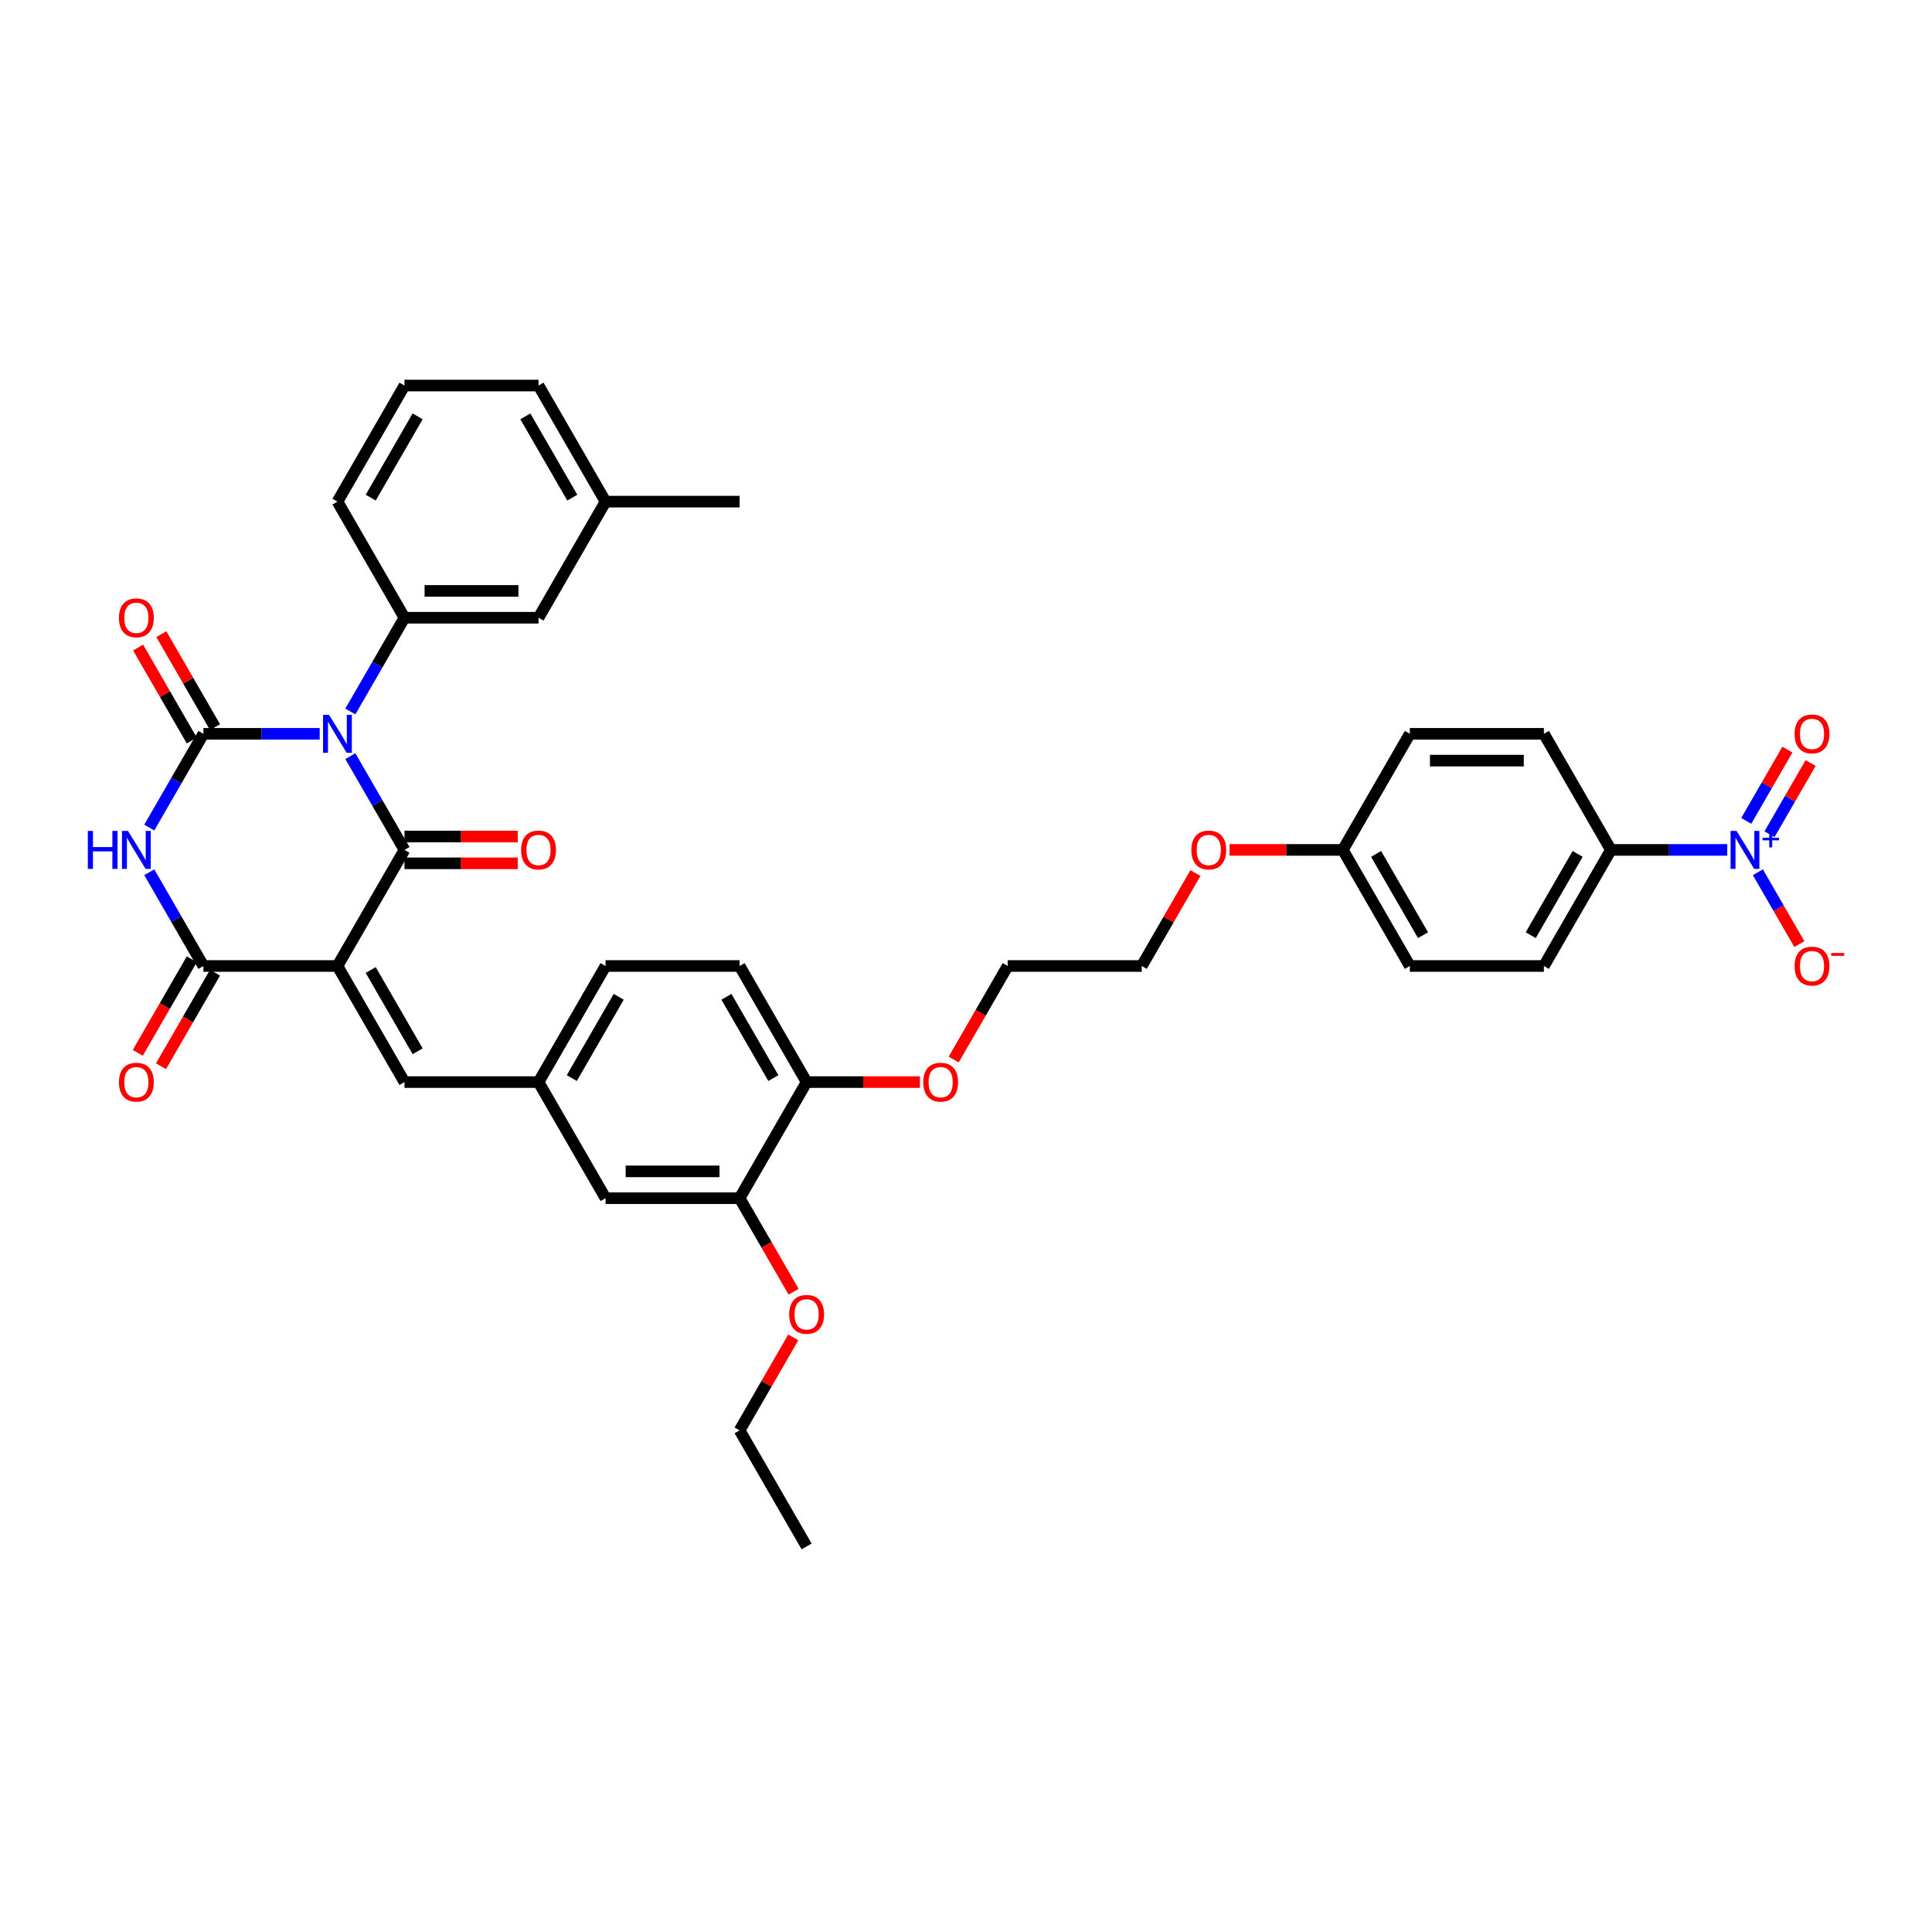 <?xml version='1.0' encoding='iso-8859-1'?>
<svg version='1.1' baseProfile='full'
              xmlns='http://www.w3.org/2000/svg'
                      xmlns:rdkit='http://www.rdkit.org/xml'
                      xmlns:xlink='http://www.w3.org/1999/xlink'
                  xml:space='preserve'
width='1000px' height='1000px' viewBox='0 0 1000 1000'>
<!-- END OF HEADER -->
<rect style='opacity:1.0;fill:#FFFFFF;stroke:none' width='1000' height='1000' x='0' y='0'> </rect>
<path class='bond-1' d='M 181.336,391.383 L 195.345,415.647' style='fill:none;fill-rule:evenodd;stroke:#0000FF;stroke-width:6px;stroke-linecap:butt;stroke-linejoin:miter;stroke-opacity:1' />
<path class='bond-1' d='M 195.345,415.647 L 209.354,439.912' style='fill:none;fill-rule:evenodd;stroke:#000000;stroke-width:6px;stroke-linecap:butt;stroke-linejoin:miter;stroke-opacity:1' />
<path class='bond-2' d='M 165.475,379.823 L 135.376,379.823' style='fill:none;fill-rule:evenodd;stroke:#0000FF;stroke-width:6px;stroke-linecap:butt;stroke-linejoin:miter;stroke-opacity:1' />
<path class='bond-2' d='M 135.376,379.823 L 105.278,379.823' style='fill:none;fill-rule:evenodd;stroke:#000000;stroke-width:6px;stroke-linecap:butt;stroke-linejoin:miter;stroke-opacity:1' />
<path class='bond-6' d='M 181.336,368.264 L 195.345,343.999' style='fill:none;fill-rule:evenodd;stroke:#0000FF;stroke-width:6px;stroke-linecap:butt;stroke-linejoin:miter;stroke-opacity:1' />
<path class='bond-6' d='M 195.345,343.999 L 209.354,319.735' style='fill:none;fill-rule:evenodd;stroke:#000000;stroke-width:6px;stroke-linecap:butt;stroke-linejoin:miter;stroke-opacity:1' />
<path class='bond-0' d='M 174.662,500 L 209.354,439.912' style='fill:none;fill-rule:evenodd;stroke:#000000;stroke-width:6px;stroke-linecap:butt;stroke-linejoin:miter;stroke-opacity:1' />
<path class='bond-7' d='M 174.662,500 L 209.354,560.088' style='fill:none;fill-rule:evenodd;stroke:#000000;stroke-width:6px;stroke-linecap:butt;stroke-linejoin:miter;stroke-opacity:1' />
<path class='bond-7' d='M 191.883,502.075 L 216.168,544.137' style='fill:none;fill-rule:evenodd;stroke:#000000;stroke-width:6px;stroke-linecap:butt;stroke-linejoin:miter;stroke-opacity:1' />
<path class='bond-38' d='M 174.662,500 L 105.278,500' style='fill:none;fill-rule:evenodd;stroke:#000000;stroke-width:6px;stroke-linecap:butt;stroke-linejoin:miter;stroke-opacity:1' />
<path class='bond-10' d='M 209.354,446.85 L 238.669,446.85' style='fill:none;fill-rule:evenodd;stroke:#000000;stroke-width:6px;stroke-linecap:butt;stroke-linejoin:miter;stroke-opacity:1' />
<path class='bond-10' d='M 238.669,446.85 L 267.983,446.85' style='fill:none;fill-rule:evenodd;stroke:#FF0000;stroke-width:6px;stroke-linecap:butt;stroke-linejoin:miter;stroke-opacity:1' />
<path class='bond-10' d='M 209.354,432.973 L 238.669,432.973' style='fill:none;fill-rule:evenodd;stroke:#000000;stroke-width:6px;stroke-linecap:butt;stroke-linejoin:miter;stroke-opacity:1' />
<path class='bond-10' d='M 238.669,432.973 L 267.983,432.973' style='fill:none;fill-rule:evenodd;stroke:#FF0000;stroke-width:6px;stroke-linecap:butt;stroke-linejoin:miter;stroke-opacity:1' />
<path class='bond-3' d='M 105.278,379.823 L 91.268,404.088' style='fill:none;fill-rule:evenodd;stroke:#000000;stroke-width:6px;stroke-linecap:butt;stroke-linejoin:miter;stroke-opacity:1' />
<path class='bond-3' d='M 91.268,404.088 L 77.259,428.352' style='fill:none;fill-rule:evenodd;stroke:#0000FF;stroke-width:6px;stroke-linecap:butt;stroke-linejoin:miter;stroke-opacity:1' />
<path class='bond-9' d='M 111.286,376.354 L 97.397,352.298' style='fill:none;fill-rule:evenodd;stroke:#000000;stroke-width:6px;stroke-linecap:butt;stroke-linejoin:miter;stroke-opacity:1' />
<path class='bond-9' d='M 97.397,352.298 L 83.508,328.241' style='fill:none;fill-rule:evenodd;stroke:#FF0000;stroke-width:6px;stroke-linecap:butt;stroke-linejoin:miter;stroke-opacity:1' />
<path class='bond-9' d='M 99.269,383.292 L 85.38,359.236' style='fill:none;fill-rule:evenodd;stroke:#000000;stroke-width:6px;stroke-linecap:butt;stroke-linejoin:miter;stroke-opacity:1' />
<path class='bond-9' d='M 85.38,359.236 L 71.491,335.18' style='fill:none;fill-rule:evenodd;stroke:#FF0000;stroke-width:6px;stroke-linecap:butt;stroke-linejoin:miter;stroke-opacity:1' />
<path class='bond-4' d='M 77.259,451.471 L 91.268,475.735' style='fill:none;fill-rule:evenodd;stroke:#0000FF;stroke-width:6px;stroke-linecap:butt;stroke-linejoin:miter;stroke-opacity:1' />
<path class='bond-4' d='M 91.268,475.735 L 105.278,500' style='fill:none;fill-rule:evenodd;stroke:#000000;stroke-width:6px;stroke-linecap:butt;stroke-linejoin:miter;stroke-opacity:1' />
<path class='bond-14' d='M 99.269,496.531 L 85.292,520.74' style='fill:none;fill-rule:evenodd;stroke:#000000;stroke-width:6px;stroke-linecap:butt;stroke-linejoin:miter;stroke-opacity:1' />
<path class='bond-14' d='M 85.292,520.74 L 71.315,544.949' style='fill:none;fill-rule:evenodd;stroke:#FF0000;stroke-width:6px;stroke-linecap:butt;stroke-linejoin:miter;stroke-opacity:1' />
<path class='bond-14' d='M 111.286,503.469 L 97.309,527.678' style='fill:none;fill-rule:evenodd;stroke:#000000;stroke-width:6px;stroke-linecap:butt;stroke-linejoin:miter;stroke-opacity:1' />
<path class='bond-14' d='M 97.309,527.678 L 83.332,551.887' style='fill:none;fill-rule:evenodd;stroke:#FF0000;stroke-width:6px;stroke-linecap:butt;stroke-linejoin:miter;stroke-opacity:1' />
<path class='bond-5' d='M 894.009,439.912 L 863.91,439.912' style='fill:none;fill-rule:evenodd;stroke:#0000FF;stroke-width:6px;stroke-linecap:butt;stroke-linejoin:miter;stroke-opacity:1' />
<path class='bond-5' d='M 863.91,439.912 L 833.811,439.912' style='fill:none;fill-rule:evenodd;stroke:#000000;stroke-width:6px;stroke-linecap:butt;stroke-linejoin:miter;stroke-opacity:1' />
<path class='bond-11' d='M 909.869,451.471 L 920.605,470.067' style='fill:none;fill-rule:evenodd;stroke:#0000FF;stroke-width:6px;stroke-linecap:butt;stroke-linejoin:miter;stroke-opacity:1' />
<path class='bond-11' d='M 920.605,470.067 L 931.342,488.663' style='fill:none;fill-rule:evenodd;stroke:#FF0000;stroke-width:6px;stroke-linecap:butt;stroke-linejoin:miter;stroke-opacity:1' />
<path class='bond-13' d='M 915.878,431.821 L 926.526,413.378' style='fill:none;fill-rule:evenodd;stroke:#0000FF;stroke-width:6px;stroke-linecap:butt;stroke-linejoin:miter;stroke-opacity:1' />
<path class='bond-13' d='M 926.526,413.378 L 937.174,394.934' style='fill:none;fill-rule:evenodd;stroke:#FF0000;stroke-width:6px;stroke-linecap:butt;stroke-linejoin:miter;stroke-opacity:1' />
<path class='bond-13' d='M 903.86,424.883 L 914.508,406.439' style='fill:none;fill-rule:evenodd;stroke:#0000FF;stroke-width:6px;stroke-linecap:butt;stroke-linejoin:miter;stroke-opacity:1' />
<path class='bond-13' d='M 914.508,406.439 L 925.157,387.996' style='fill:none;fill-rule:evenodd;stroke:#FF0000;stroke-width:6px;stroke-linecap:butt;stroke-linejoin:miter;stroke-opacity:1' />
<path class='bond-16' d='M 209.354,319.735 L 278.738,319.735' style='fill:none;fill-rule:evenodd;stroke:#000000;stroke-width:6px;stroke-linecap:butt;stroke-linejoin:miter;stroke-opacity:1' />
<path class='bond-16' d='M 219.761,305.858 L 268.33,305.858' style='fill:none;fill-rule:evenodd;stroke:#000000;stroke-width:6px;stroke-linecap:butt;stroke-linejoin:miter;stroke-opacity:1' />
<path class='bond-28' d='M 209.354,319.735 L 174.662,259.646' style='fill:none;fill-rule:evenodd;stroke:#000000;stroke-width:6px;stroke-linecap:butt;stroke-linejoin:miter;stroke-opacity:1' />
<path class='bond-15' d='M 209.354,560.088 L 278.738,560.088' style='fill:none;fill-rule:evenodd;stroke:#000000;stroke-width:6px;stroke-linecap:butt;stroke-linejoin:miter;stroke-opacity:1' />
<path class='bond-8' d='M 833.811,439.912 L 799.119,500' style='fill:none;fill-rule:evenodd;stroke:#000000;stroke-width:6px;stroke-linecap:butt;stroke-linejoin:miter;stroke-opacity:1' />
<path class='bond-8' d='M 816.589,441.986 L 792.305,484.048' style='fill:none;fill-rule:evenodd;stroke:#000000;stroke-width:6px;stroke-linecap:butt;stroke-linejoin:miter;stroke-opacity:1' />
<path class='bond-41' d='M 833.811,439.912 L 799.119,379.823' style='fill:none;fill-rule:evenodd;stroke:#000000;stroke-width:6px;stroke-linecap:butt;stroke-linejoin:miter;stroke-opacity:1' />
<path class='bond-12' d='M 382.814,620.177 L 313.43,620.177' style='fill:none;fill-rule:evenodd;stroke:#000000;stroke-width:6px;stroke-linecap:butt;stroke-linejoin:miter;stroke-opacity:1' />
<path class='bond-12' d='M 372.406,606.3 L 323.838,606.3' style='fill:none;fill-rule:evenodd;stroke:#000000;stroke-width:6px;stroke-linecap:butt;stroke-linejoin:miter;stroke-opacity:1' />
<path class='bond-27' d='M 382.814,620.177 L 396.791,644.386' style='fill:none;fill-rule:evenodd;stroke:#000000;stroke-width:6px;stroke-linecap:butt;stroke-linejoin:miter;stroke-opacity:1' />
<path class='bond-27' d='M 396.791,644.386 L 410.768,668.595' style='fill:none;fill-rule:evenodd;stroke:#FF0000;stroke-width:6px;stroke-linecap:butt;stroke-linejoin:miter;stroke-opacity:1' />
<path class='bond-40' d='M 382.814,620.177 L 417.506,560.088' style='fill:none;fill-rule:evenodd;stroke:#000000;stroke-width:6px;stroke-linecap:butt;stroke-linejoin:miter;stroke-opacity:1' />
<path class='bond-17' d='M 278.738,560.088 L 313.43,620.177' style='fill:none;fill-rule:evenodd;stroke:#000000;stroke-width:6px;stroke-linecap:butt;stroke-linejoin:miter;stroke-opacity:1' />
<path class='bond-22' d='M 278.738,560.088 L 313.43,500' style='fill:none;fill-rule:evenodd;stroke:#000000;stroke-width:6px;stroke-linecap:butt;stroke-linejoin:miter;stroke-opacity:1' />
<path class='bond-22' d='M 295.959,558.014 L 320.244,515.952' style='fill:none;fill-rule:evenodd;stroke:#000000;stroke-width:6px;stroke-linecap:butt;stroke-linejoin:miter;stroke-opacity:1' />
<path class='bond-24' d='M 278.738,319.735 L 313.43,259.646' style='fill:none;fill-rule:evenodd;stroke:#000000;stroke-width:6px;stroke-linecap:butt;stroke-linejoin:miter;stroke-opacity:1' />
<path class='bond-18' d='M 417.506,560.088 L 382.814,500' style='fill:none;fill-rule:evenodd;stroke:#000000;stroke-width:6px;stroke-linecap:butt;stroke-linejoin:miter;stroke-opacity:1' />
<path class='bond-18' d='M 400.285,558.014 L 376,515.952' style='fill:none;fill-rule:evenodd;stroke:#000000;stroke-width:6px;stroke-linecap:butt;stroke-linejoin:miter;stroke-opacity:1' />
<path class='bond-29' d='M 417.506,560.088 L 446.821,560.088' style='fill:none;fill-rule:evenodd;stroke:#000000;stroke-width:6px;stroke-linecap:butt;stroke-linejoin:miter;stroke-opacity:1' />
<path class='bond-29' d='M 446.821,560.088 L 476.136,560.088' style='fill:none;fill-rule:evenodd;stroke:#FF0000;stroke-width:6px;stroke-linecap:butt;stroke-linejoin:miter;stroke-opacity:1' />
<path class='bond-19' d='M 799.119,379.823 L 729.735,379.823' style='fill:none;fill-rule:evenodd;stroke:#000000;stroke-width:6px;stroke-linecap:butt;stroke-linejoin:miter;stroke-opacity:1' />
<path class='bond-19' d='M 788.711,393.7 L 740.142,393.7' style='fill:none;fill-rule:evenodd;stroke:#000000;stroke-width:6px;stroke-linecap:butt;stroke-linejoin:miter;stroke-opacity:1' />
<path class='bond-20' d='M 799.119,500 L 729.735,500' style='fill:none;fill-rule:evenodd;stroke:#000000;stroke-width:6px;stroke-linecap:butt;stroke-linejoin:miter;stroke-opacity:1' />
<path class='bond-21' d='M 382.814,500 L 313.43,500' style='fill:none;fill-rule:evenodd;stroke:#000000;stroke-width:6px;stroke-linecap:butt;stroke-linejoin:miter;stroke-opacity:1' />
<path class='bond-23' d='M 695.043,439.912 L 665.728,439.912' style='fill:none;fill-rule:evenodd;stroke:#000000;stroke-width:6px;stroke-linecap:butt;stroke-linejoin:miter;stroke-opacity:1' />
<path class='bond-23' d='M 665.728,439.912 L 636.413,439.912' style='fill:none;fill-rule:evenodd;stroke:#FF0000;stroke-width:6px;stroke-linecap:butt;stroke-linejoin:miter;stroke-opacity:1' />
<path class='bond-25' d='M 695.043,439.912 L 729.735,379.823' style='fill:none;fill-rule:evenodd;stroke:#000000;stroke-width:6px;stroke-linecap:butt;stroke-linejoin:miter;stroke-opacity:1' />
<path class='bond-26' d='M 695.043,439.912 L 729.735,500' style='fill:none;fill-rule:evenodd;stroke:#000000;stroke-width:6px;stroke-linecap:butt;stroke-linejoin:miter;stroke-opacity:1' />
<path class='bond-26' d='M 712.264,441.986 L 736.549,484.048' style='fill:none;fill-rule:evenodd;stroke:#000000;stroke-width:6px;stroke-linecap:butt;stroke-linejoin:miter;stroke-opacity:1' />
<path class='bond-36' d='M 313.43,259.646 L 382.814,259.646' style='fill:none;fill-rule:evenodd;stroke:#000000;stroke-width:6px;stroke-linecap:butt;stroke-linejoin:miter;stroke-opacity:1' />
<path class='bond-39' d='M 313.43,259.646 L 278.738,199.558' style='fill:none;fill-rule:evenodd;stroke:#000000;stroke-width:6px;stroke-linecap:butt;stroke-linejoin:miter;stroke-opacity:1' />
<path class='bond-39' d='M 296.208,257.571 L 271.924,215.51' style='fill:none;fill-rule:evenodd;stroke:#000000;stroke-width:6px;stroke-linecap:butt;stroke-linejoin:miter;stroke-opacity:1' />
<path class='bond-33' d='M 410.592,692.241 L 396.703,716.297' style='fill:none;fill-rule:evenodd;stroke:#FF0000;stroke-width:6px;stroke-linecap:butt;stroke-linejoin:miter;stroke-opacity:1' />
<path class='bond-33' d='M 396.703,716.297 L 382.814,740.354' style='fill:none;fill-rule:evenodd;stroke:#000000;stroke-width:6px;stroke-linecap:butt;stroke-linejoin:miter;stroke-opacity:1' />
<path class='bond-31' d='M 174.662,259.646 L 209.354,199.558' style='fill:none;fill-rule:evenodd;stroke:#000000;stroke-width:6px;stroke-linecap:butt;stroke-linejoin:miter;stroke-opacity:1' />
<path class='bond-31' d='M 191.883,257.571 L 216.168,215.51' style='fill:none;fill-rule:evenodd;stroke:#000000;stroke-width:6px;stroke-linecap:butt;stroke-linejoin:miter;stroke-opacity:1' />
<path class='bond-34' d='M 493.628,548.418 L 507.605,524.209' style='fill:none;fill-rule:evenodd;stroke:#FF0000;stroke-width:6px;stroke-linecap:butt;stroke-linejoin:miter;stroke-opacity:1' />
<path class='bond-34' d='M 507.605,524.209 L 521.582,500' style='fill:none;fill-rule:evenodd;stroke:#000000;stroke-width:6px;stroke-linecap:butt;stroke-linejoin:miter;stroke-opacity:1' />
<path class='bond-30' d='M 618.744,451.887 L 604.855,475.944' style='fill:none;fill-rule:evenodd;stroke:#FF0000;stroke-width:6px;stroke-linecap:butt;stroke-linejoin:miter;stroke-opacity:1' />
<path class='bond-30' d='M 604.855,475.944 L 590.966,500' style='fill:none;fill-rule:evenodd;stroke:#000000;stroke-width:6px;stroke-linecap:butt;stroke-linejoin:miter;stroke-opacity:1' />
<path class='bond-32' d='M 209.354,199.558 L 278.738,199.558' style='fill:none;fill-rule:evenodd;stroke:#000000;stroke-width:6px;stroke-linecap:butt;stroke-linejoin:miter;stroke-opacity:1' />
<path class='bond-37' d='M 382.814,740.354 L 417.506,800.442' style='fill:none;fill-rule:evenodd;stroke:#000000;stroke-width:6px;stroke-linecap:butt;stroke-linejoin:miter;stroke-opacity:1' />
<path class='bond-35' d='M 521.582,500 L 590.966,500' style='fill:none;fill-rule:evenodd;stroke:#000000;stroke-width:6px;stroke-linecap:butt;stroke-linejoin:miter;stroke-opacity:1' />
<path  class='atom-0' d='M 170.318 369.998
L 176.757 380.406
Q 177.395 381.433, 178.422 383.292
Q 179.449 385.152, 179.505 385.263
L 179.505 369.998
L 182.114 369.998
L 182.114 389.648
L 179.421 389.648
L 172.511 378.269
Q 171.706 376.937, 170.846 375.41
Q 170.013 373.884, 169.763 373.412
L 169.763 389.648
L 167.21 389.648
L 167.21 369.998
L 170.318 369.998
' fill='#0000FF'/>
<path  class='atom-4' d='M 45.455 430.087
L 48.119 430.087
L 48.119 438.441
L 58.166 438.441
L 58.166 430.087
L 60.83 430.087
L 60.83 449.736
L 58.166 449.736
L 58.166 440.661
L 48.119 440.661
L 48.119 449.736
L 45.455 449.736
L 45.455 430.087
' fill='#0000FF'/>
<path  class='atom-4' d='M 66.242 430.087
L 72.681 440.494
Q 73.319 441.521, 74.346 443.381
Q 75.373 445.24, 75.428 445.351
L 75.428 430.087
L 78.037 430.087
L 78.037 449.736
L 75.345 449.736
L 68.435 438.357
Q 67.63 437.025, 66.769 435.499
Q 65.937 433.972, 65.687 433.5
L 65.687 449.736
L 63.134 449.736
L 63.134 430.087
L 66.242 430.087
' fill='#0000FF'/>
<path  class='atom-6' d='M 898.852 430.087
L 905.29 440.494
Q 905.929 441.521, 906.956 443.381
Q 907.983 445.24, 908.038 445.351
L 908.038 430.087
L 910.647 430.087
L 910.647 449.736
L 907.955 449.736
L 901.044 438.357
Q 900.239 437.025, 899.379 435.499
Q 898.546 433.972, 898.297 433.5
L 898.297 449.736
L 895.743 449.736
L 895.743 430.087
L 898.852 430.087
' fill='#0000FF'/>
<path  class='atom-6' d='M 912.296 433.629
L 915.758 433.629
L 915.758 429.984
L 917.296 429.984
L 917.296 433.629
L 920.85 433.629
L 920.85 434.948
L 917.296 434.948
L 917.296 438.611
L 915.758 438.611
L 915.758 434.948
L 912.296 434.948
L 912.296 433.629
' fill='#0000FF'/>
<path  class='atom-10' d='M 61.566 319.79
Q 61.566 315.072, 63.897 312.436
Q 66.228 309.799, 70.585 309.799
Q 74.943 309.799, 77.274 312.436
Q 79.605 315.072, 79.605 319.79
Q 79.605 324.564, 77.246 327.284
Q 74.887 329.976, 70.585 329.976
Q 66.256 329.976, 63.897 327.284
Q 61.566 324.592, 61.566 319.79
M 70.585 327.756
Q 73.583 327.756, 75.193 325.757
Q 76.83 323.731, 76.83 319.79
Q 76.83 315.932, 75.193 313.99
Q 73.583 312.019, 70.585 312.019
Q 67.588 312.019, 65.951 313.962
Q 64.341 315.905, 64.341 319.79
Q 64.341 323.759, 65.951 325.757
Q 67.588 327.756, 70.585 327.756
' fill='#FF0000'/>
<path  class='atom-11' d='M 269.718 439.967
Q 269.718 435.249, 272.049 432.612
Q 274.381 429.976, 278.738 429.976
Q 283.095 429.976, 285.427 432.612
Q 287.758 435.249, 287.758 439.967
Q 287.758 444.741, 285.399 447.461
Q 283.04 450.153, 278.738 450.153
Q 274.408 450.153, 272.049 447.461
Q 269.718 444.768, 269.718 439.967
M 278.738 447.932
Q 281.735 447.932, 283.345 445.934
Q 284.982 443.908, 284.982 439.967
Q 284.982 436.109, 283.345 434.167
Q 281.735 432.196, 278.738 432.196
Q 275.74 432.196, 274.103 434.139
Q 272.493 436.082, 272.493 439.967
Q 272.493 443.936, 274.103 445.934
Q 275.74 447.932, 278.738 447.932
' fill='#FF0000'/>
<path  class='atom-12' d='M 928.867 500.056
Q 928.867 495.337, 931.199 492.701
Q 933.53 490.064, 937.887 490.064
Q 942.244 490.064, 944.576 492.701
Q 946.907 495.337, 946.907 500.056
Q 946.907 504.829, 944.548 507.549
Q 942.189 510.241, 937.887 510.241
Q 933.558 510.241, 931.199 507.549
Q 928.867 504.857, 928.867 500.056
M 937.887 508.021
Q 940.885 508.021, 942.494 506.023
Q 944.132 503.997, 944.132 500.056
Q 944.132 496.198, 942.494 494.255
Q 940.885 492.284, 937.887 492.284
Q 934.89 492.284, 933.252 494.227
Q 931.643 496.17, 931.643 500.056
Q 931.643 504.024, 933.252 506.023
Q 934.89 508.021, 937.887 508.021
' fill='#FF0000'/>
<path  class='atom-12' d='M 947.823 493.271
L 954.545 493.271
L 954.545 494.737
L 947.823 494.737
L 947.823 493.271
' fill='#FF0000'/>
<path  class='atom-14' d='M 928.867 379.879
Q 928.867 375.161, 931.199 372.524
Q 933.53 369.887, 937.887 369.887
Q 942.244 369.887, 944.576 372.524
Q 946.907 375.161, 946.907 379.879
Q 946.907 384.652, 944.548 387.372
Q 942.189 390.064, 937.887 390.064
Q 933.558 390.064, 931.199 387.372
Q 928.867 384.68, 928.867 379.879
M 937.887 387.844
Q 940.885 387.844, 942.494 385.846
Q 944.132 383.82, 944.132 379.879
Q 944.132 376.021, 942.494 374.078
Q 940.885 372.108, 937.887 372.108
Q 934.89 372.108, 933.252 374.05
Q 931.643 375.993, 931.643 379.879
Q 931.643 383.847, 933.252 385.846
Q 934.89 387.844, 937.887 387.844
' fill='#FF0000'/>
<path  class='atom-15' d='M 61.566 560.144
Q 61.566 555.426, 63.897 552.789
Q 66.228 550.153, 70.585 550.153
Q 74.943 550.153, 77.274 552.789
Q 79.605 555.426, 79.605 560.144
Q 79.605 564.918, 77.246 567.637
Q 74.887 570.33, 70.585 570.33
Q 66.256 570.33, 63.897 567.637
Q 61.566 564.945, 61.566 560.144
M 70.585 568.109
Q 73.583 568.109, 75.193 566.111
Q 76.83 564.085, 76.83 560.144
Q 76.83 556.286, 75.193 554.343
Q 73.583 552.373, 70.585 552.373
Q 67.588 552.373, 65.951 554.316
Q 64.341 556.258, 64.341 560.144
Q 64.341 564.113, 65.951 566.111
Q 67.588 568.109, 70.585 568.109
' fill='#FF0000'/>
<path  class='atom-28' d='M 408.486 680.321
Q 408.486 675.603, 410.818 672.966
Q 413.149 670.329, 417.506 670.329
Q 421.863 670.329, 424.195 672.966
Q 426.526 675.603, 426.526 680.321
Q 426.526 685.094, 424.167 687.814
Q 421.808 690.506, 417.506 690.506
Q 413.177 690.506, 410.818 687.814
Q 408.486 685.122, 408.486 680.321
M 417.506 688.286
Q 420.504 688.286, 422.113 686.288
Q 423.751 684.262, 423.751 680.321
Q 423.751 676.463, 422.113 674.52
Q 420.504 672.55, 417.506 672.55
Q 414.509 672.55, 412.871 674.493
Q 411.262 676.435, 411.262 680.321
Q 411.262 684.29, 412.871 686.288
Q 414.509 688.286, 417.506 688.286
' fill='#FF0000'/>
<path  class='atom-30' d='M 477.87 560.144
Q 477.87 555.426, 480.202 552.789
Q 482.533 550.153, 486.89 550.153
Q 491.248 550.153, 493.579 552.789
Q 495.91 555.426, 495.91 560.144
Q 495.91 564.918, 493.551 567.637
Q 491.192 570.33, 486.89 570.33
Q 482.561 570.33, 480.202 567.637
Q 477.87 564.945, 477.87 560.144
M 486.89 568.109
Q 489.888 568.109, 491.497 566.111
Q 493.135 564.085, 493.135 560.144
Q 493.135 556.286, 491.497 554.343
Q 489.888 552.373, 486.89 552.373
Q 483.893 552.373, 482.255 554.316
Q 480.646 556.258, 480.646 560.144
Q 480.646 564.113, 482.255 566.111
Q 483.893 568.109, 486.89 568.109
' fill='#FF0000'/>
<path  class='atom-31' d='M 616.639 439.967
Q 616.639 435.249, 618.97 432.612
Q 621.301 429.976, 625.659 429.976
Q 630.016 429.976, 632.347 432.612
Q 634.678 435.249, 634.678 439.967
Q 634.678 444.741, 632.319 447.461
Q 629.96 450.153, 625.659 450.153
Q 621.329 450.153, 618.97 447.461
Q 616.639 444.768, 616.639 439.967
M 625.659 447.932
Q 628.656 447.932, 630.266 445.934
Q 631.903 443.908, 631.903 439.967
Q 631.903 436.109, 630.266 434.167
Q 628.656 432.196, 625.659 432.196
Q 622.661 432.196, 621.024 434.139
Q 619.414 436.082, 619.414 439.967
Q 619.414 443.936, 621.024 445.934
Q 622.661 447.932, 625.659 447.932
' fill='#FF0000'/>
</svg>
